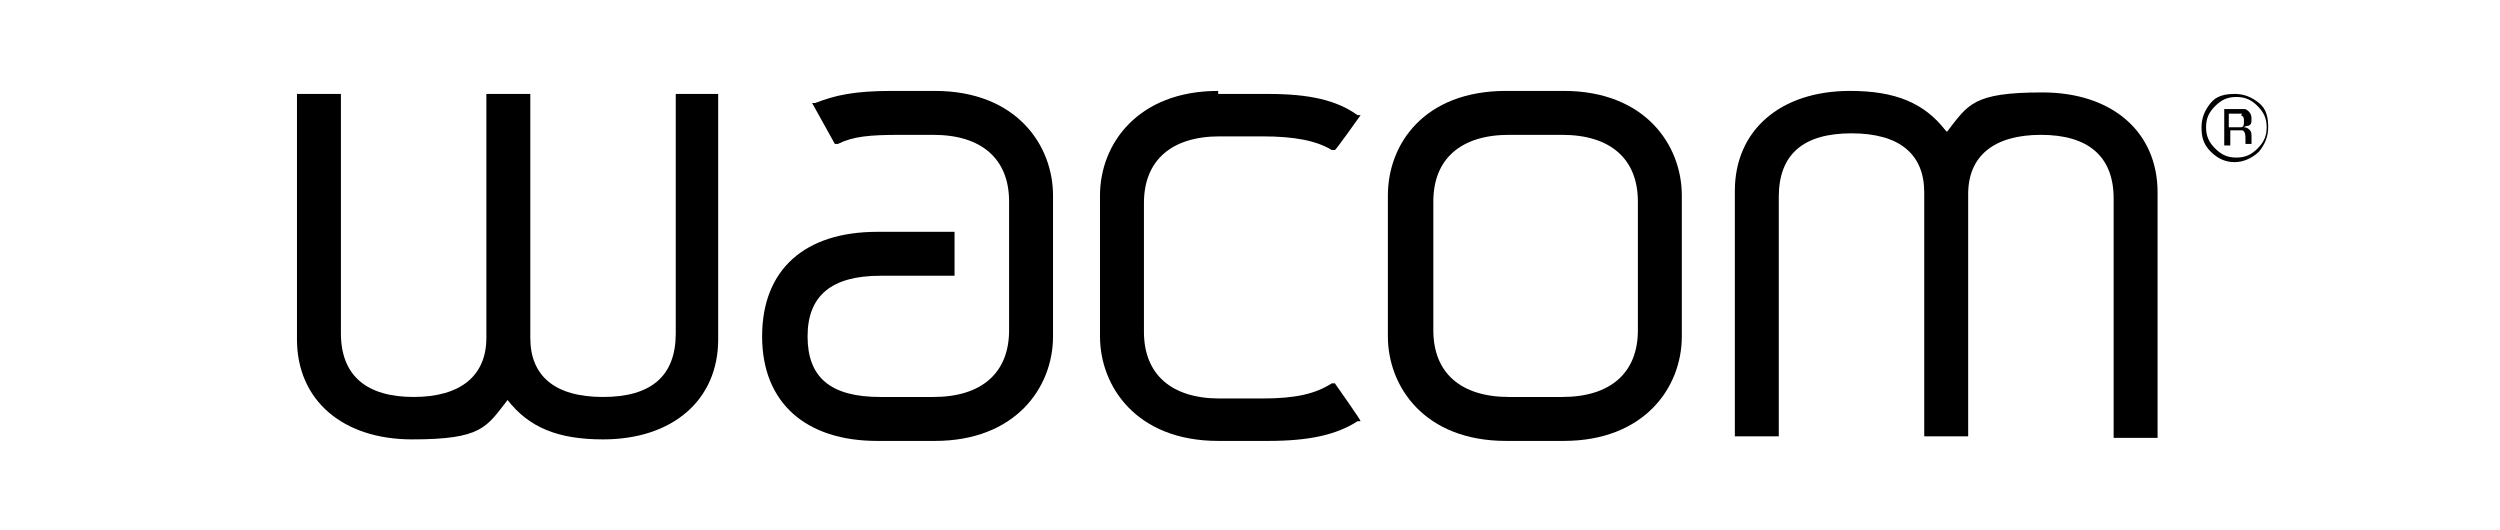<?xml version="1.0" encoding="UTF-8"?>
<svg id="_レイヤー_2" xmlns="http://www.w3.org/2000/svg" version="1.1" viewBox="0 0 165 35">
  <!-- Generator: Adobe Illustrator 29.5.1, SVG Export Plug-In . SVG Version: 2.1.0 Build 141)  -->
  <defs>
    <style>
      .st0 {
        fill: #fff;
      }
    </style>
  </defs>
  <g id="_レイヤー_2-2">
    <g id="hdft">
      <rect class="st0" width="165" height="35"/>
    </g>
  </g>
  <g>
    <path d="M149.1,10c-.4.4-1,.7-1.6.7s-1.1-.2-1.6-.7-.6-1-.6-1.6.2-1.1.6-1.6,1-.6,1.6-.6,1.1.2,1.6.6.6,1,.6,1.6-.2,1.1-.6,1.6h0ZM146.2,7c-.4.4-.6.8-.6,1.4s.2,1,.6,1.4c.4.4.8.6,1.4.6s1-.2,1.4-.6c.4-.4.6-.8.6-1.4s-.2-1-.6-1.4c-.4-.4-.8-.6-1.4-.6s-1,.2-1.4.6ZM147.5,7.2c.3,0,.5,0,.7,0,.2.1.4.3.4.6s0,.4-.2.5c0,0-.2,0-.3.1.2,0,.3.1.4.2s.1.3.1.4v.4c0,0,0,.1,0,.1h0s-.4,0-.4,0h0c0-.1,0-.3,0-.3,0-.3,0-.5-.2-.6,0,0-.2,0-.5,0h-.3v1h-.4v-2.4h.9,0ZM148,7.5c-.1,0-.3,0-.5,0h-.4v.9h.4c.2,0,.3,0,.4,0,.2,0,.2-.2.2-.4s0-.3-.2-.4h0Z"/>
    <path d="M128.4,8.6c-1.4-1.8-3.3-2.6-6.3-2.6-4.6,0-7.6,2.6-7.6,6.6v16.2h2.9v-15.8c0-2.8,1.6-4.2,4.8-4.2s4.8,1.4,4.8,3.9v16.1h2.9V12.8c0-2.5,1.7-3.9,4.8-3.9s4.8,1.4,4.8,4.2v15.8h2.9V12.7c0-4-3-6.6-7.6-6.6s-4.9.8-6.3,2.6h0Z"/>
    <path d="M103.2,6h-3.8c-5.4,0-7.8,3.5-7.8,6.9v9.3c0,3.3,2.4,6.9,7.8,6.9h3.8c5.3,0,7.8-3.5,7.8-6.9v-9.3c0-3.3-2.4-6.9-7.8-6.9ZM108.1,21.8c0,2.8-1.8,4.4-5,4.4h-3.5c-3.2,0-5-1.6-5-4.4v-8.5c0-2.8,1.8-4.4,5-4.4h3.5c3.2,0,5,1.6,5,4.4v8.5Z"/>
    <path d="M80.4,6c-5.3,0-7.8,3.5-7.8,6.9v9.3c0,3.3,2.4,6.9,7.8,6.9h3.3c2.7,0,4.5-.4,5.9-1.3h.2c0-.1-1.7-2.5-1.7-2.5h-.2c-1.1.7-2.4,1-4.6,1h-2.8c-3.2,0-5-1.6-5-4.4v-8.5c0-2.8,1.8-4.4,5-4.4h2.8c2.2,0,3.6.3,4.6.9h.2c0,.1,1.7-2.3,1.7-2.3h-.2c-1.4-1-3.2-1.4-5.9-1.4,0,0-3.3,0-3.3,0Z"/>
    <path d="M58.9,6c-2.6,0-3.8.3-5.1.8h-.2c0,0,1.5,2.7,1.5,2.7h.2c1-.5,2.1-.6,4.1-.6h2.2c3.2,0,5,1.6,5,4.4v8.5c0,2.8-1.8,4.4-5,4.4h-3.5c-3.3,0-4.8-1.3-4.8-4s1.6-4,4.8-4h4.9v-2.9h-5.1c-4.8,0-7.6,2.5-7.6,6.9s2.9,6.9,7.6,6.9h3.8c5.3,0,7.8-3.5,7.8-6.9v-9.3c0-3.3-2.4-6.9-7.8-6.9h-2.7Z"/>
    <path d="M44.6,6.2v15.8c0,2.8-1.6,4.2-4.8,4.2s-4.8-1.4-4.8-3.9V6.2h-2.9v16.1c0,2.5-1.7,3.9-4.8,3.9s-4.8-1.4-4.8-4.2V6.2h-2.9v16.2c0,4,3,6.6,7.6,6.6s4.9-.8,6.3-2.6c1.4,1.8,3.3,2.6,6.3,2.6,4.6,0,7.6-2.6,7.6-6.6V6.2h-2.9Z"/>
  </g>
</svg>